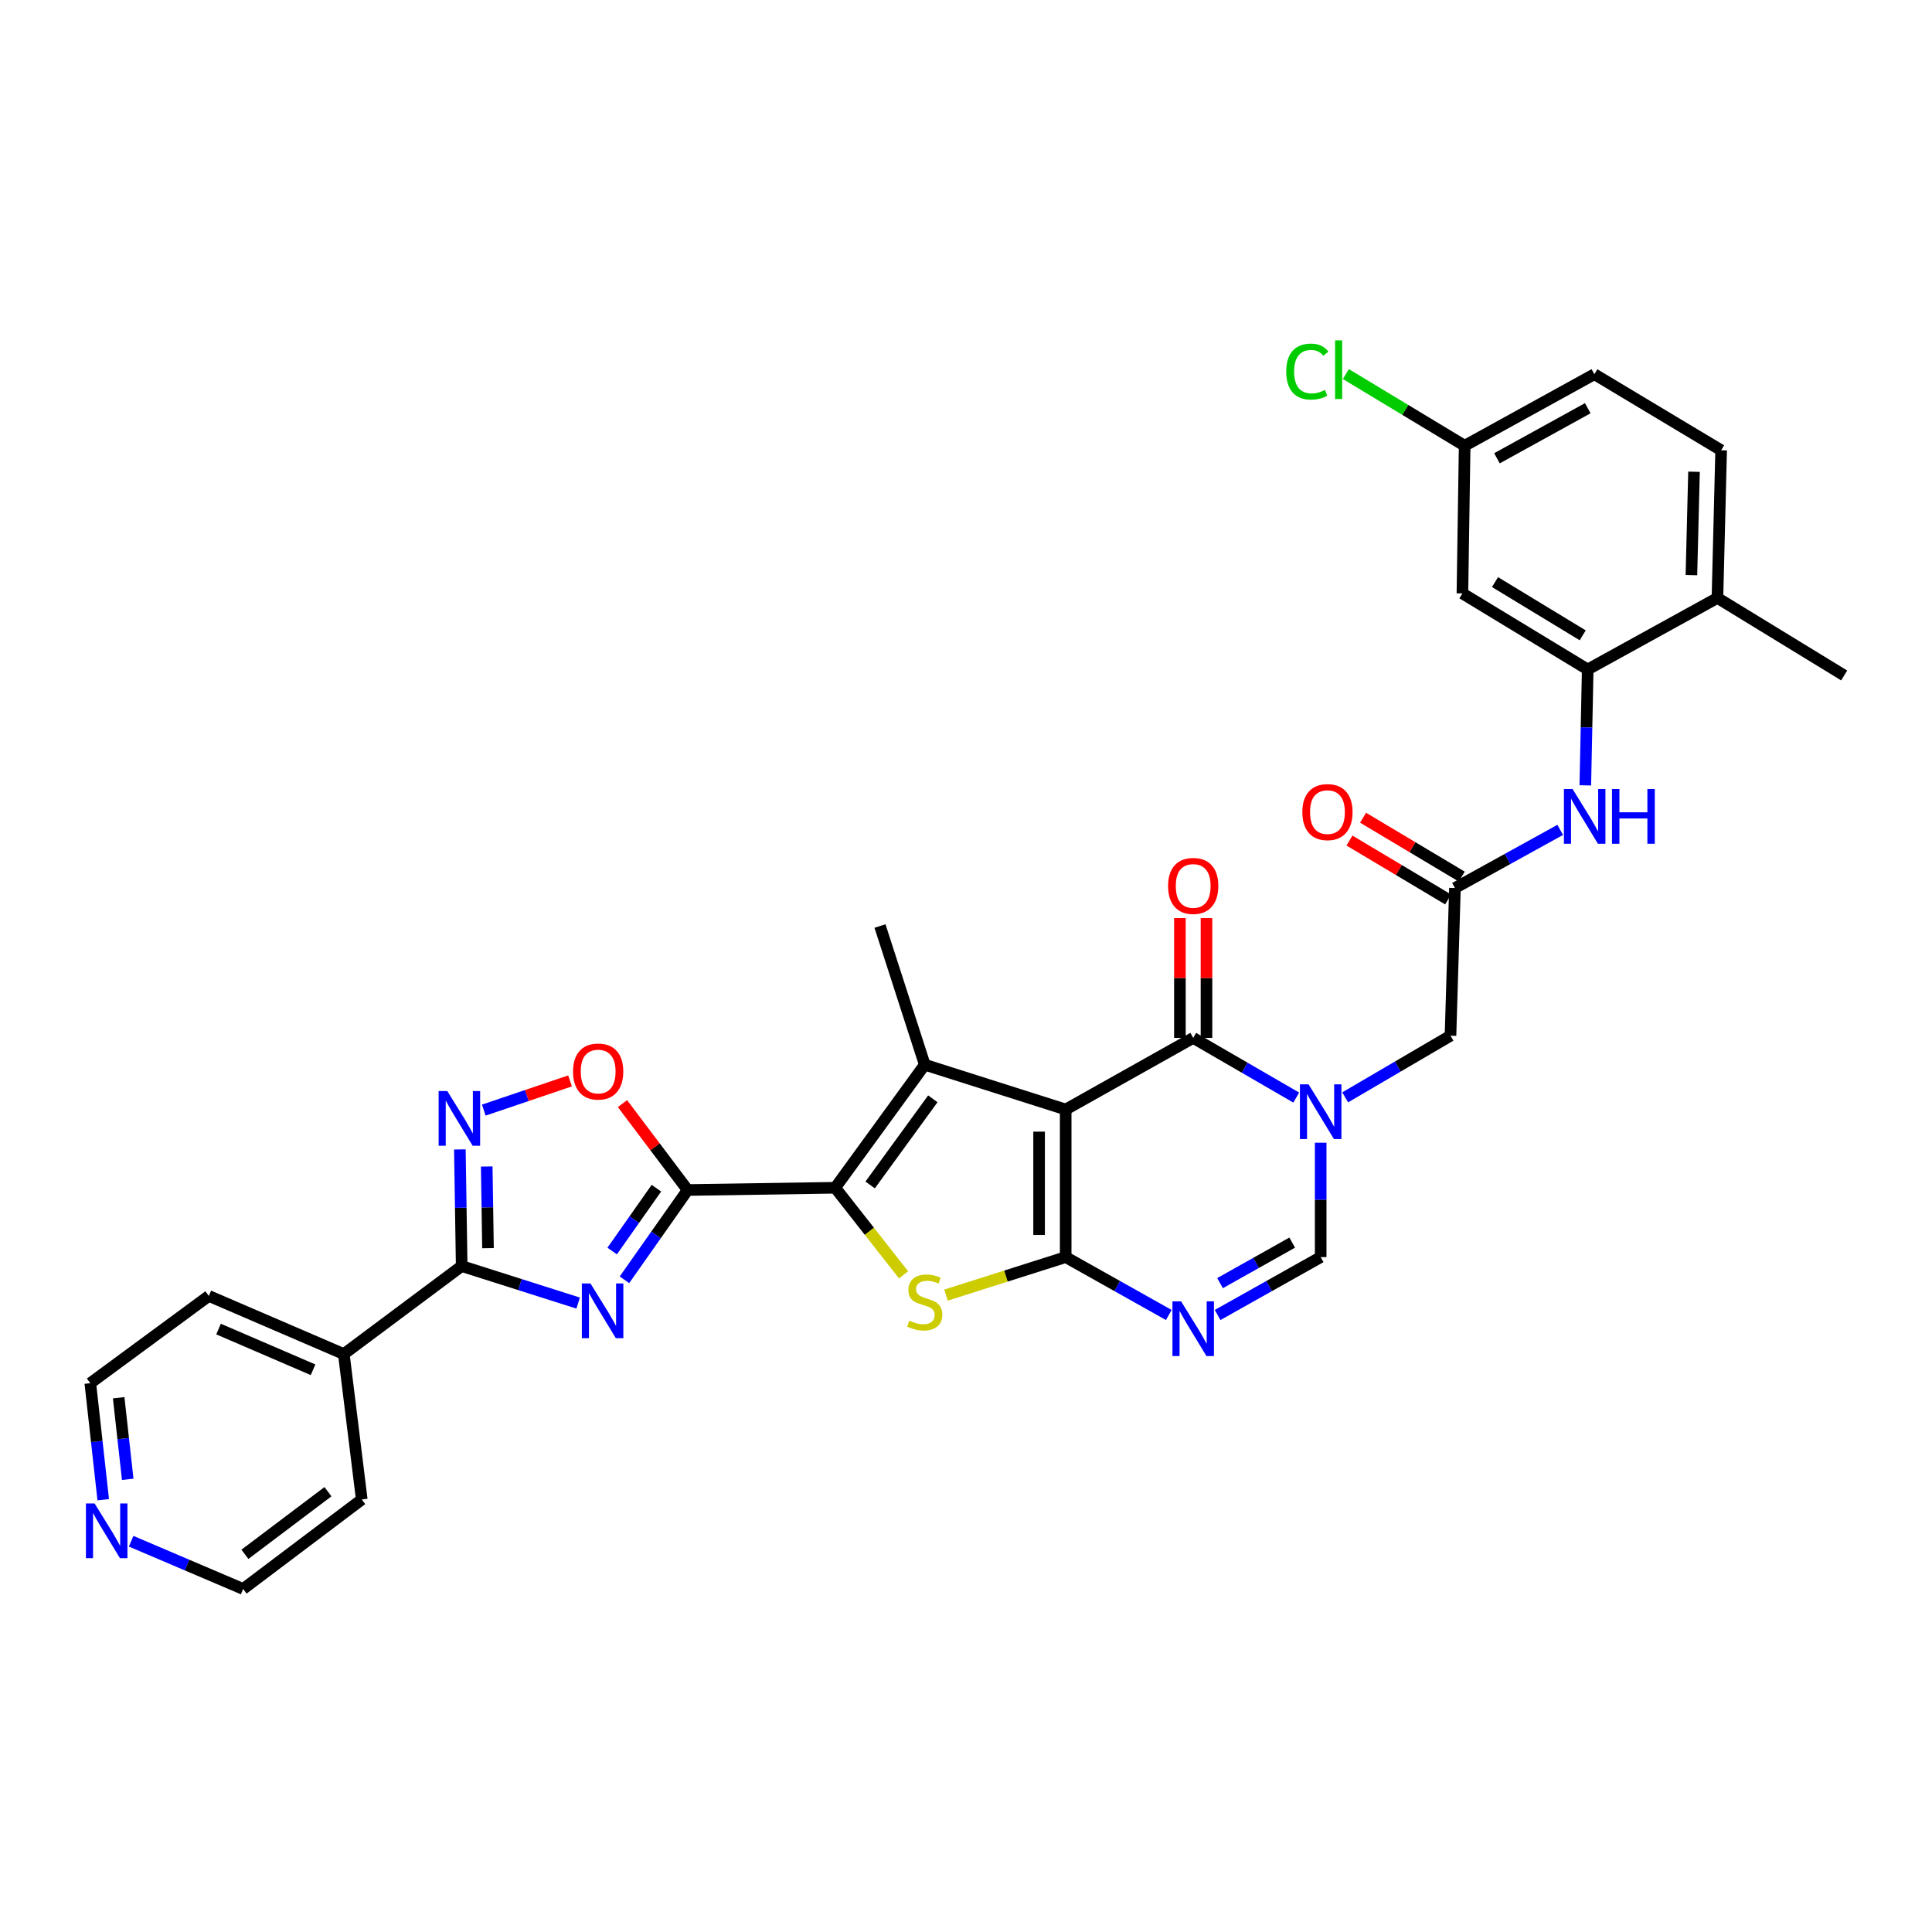 <?xml version='1.0' encoding='iso-8859-1'?>
<svg version='1.1' baseProfile='full'
              xmlns='http://www.w3.org/2000/svg'
                      xmlns:rdkit='http://www.rdkit.org/xml'
                      xmlns:xlink='http://www.w3.org/1999/xlink'
                  xml:space='preserve'
width='1000px' height='1000px' viewBox='0 0 1000 1000'>
<!-- END OF HEADER -->
<rect style='opacity:1.0;fill:#FFFFFF;stroke:none' width='1000' height='1000' x='0' y='0'> </rect>
<path class='bond-0' d='M 551.597,574.276 L 551.597,650.673' style='fill:none;fill-rule:evenodd;stroke:#000000;stroke-width:6px;stroke-linecap:butt;stroke-linejoin:miter;stroke-opacity:1' />
<path class='bond-0' d='M 537.836,585.735 L 537.836,639.213' style='fill:none;fill-rule:evenodd;stroke:#000000;stroke-width:6px;stroke-linecap:butt;stroke-linejoin:miter;stroke-opacity:1' />
<path class='bond-3' d='M 551.597,574.276 L 478.655,551.096' style='fill:none;fill-rule:evenodd;stroke:#000000;stroke-width:6px;stroke-linecap:butt;stroke-linejoin:miter;stroke-opacity:1' />
<path class='bond-6' d='M 551.597,574.276 L 617.597,537.213' style='fill:none;fill-rule:evenodd;stroke:#000000;stroke-width:6px;stroke-linecap:butt;stroke-linejoin:miter;stroke-opacity:1' />
<path class='bond-5' d='M 551.597,650.673 L 520.623,660.51' style='fill:none;fill-rule:evenodd;stroke:#000000;stroke-width:6px;stroke-linecap:butt;stroke-linejoin:miter;stroke-opacity:1' />
<path class='bond-5' d='M 520.623,660.51 L 489.649,670.346' style='fill:none;fill-rule:evenodd;stroke:#CCCC00;stroke-width:6px;stroke-linecap:butt;stroke-linejoin:miter;stroke-opacity:1' />
<path class='bond-8' d='M 551.597,650.673 L 578.281,665.658' style='fill:none;fill-rule:evenodd;stroke:#000000;stroke-width:6px;stroke-linecap:butt;stroke-linejoin:miter;stroke-opacity:1' />
<path class='bond-8' d='M 578.281,665.658 L 604.964,680.642' style='fill:none;fill-rule:evenodd;stroke:#0000FF;stroke-width:6px;stroke-linecap:butt;stroke-linejoin:miter;stroke-opacity:1' />
<path class='bond-1' d='M 432.303,614.787 L 478.655,551.096' style='fill:none;fill-rule:evenodd;stroke:#000000;stroke-width:6px;stroke-linecap:butt;stroke-linejoin:miter;stroke-opacity:1' />
<path class='bond-1' d='M 450.383,613.331 L 482.829,568.747' style='fill:none;fill-rule:evenodd;stroke:#000000;stroke-width:6px;stroke-linecap:butt;stroke-linejoin:miter;stroke-opacity:1' />
<path class='bond-2' d='M 432.303,614.787 L 355.914,615.949' style='fill:none;fill-rule:evenodd;stroke:#000000;stroke-width:6px;stroke-linecap:butt;stroke-linejoin:miter;stroke-opacity:1' />
<path class='bond-33' d='M 432.303,614.787 L 450.001,637.333' style='fill:none;fill-rule:evenodd;stroke:#000000;stroke-width:6px;stroke-linecap:butt;stroke-linejoin:miter;stroke-opacity:1' />
<path class='bond-33' d='M 450.001,637.333 L 467.699,659.879' style='fill:none;fill-rule:evenodd;stroke:#CCCC00;stroke-width:6px;stroke-linecap:butt;stroke-linejoin:miter;stroke-opacity:1' />
<path class='bond-4' d='M 355.914,615.949 L 339.562,639.185' style='fill:none;fill-rule:evenodd;stroke:#000000;stroke-width:6px;stroke-linecap:butt;stroke-linejoin:miter;stroke-opacity:1' />
<path class='bond-4' d='M 339.562,639.185 L 323.211,662.421' style='fill:none;fill-rule:evenodd;stroke:#0000FF;stroke-width:6px;stroke-linecap:butt;stroke-linejoin:miter;stroke-opacity:1' />
<path class='bond-4' d='M 339.754,615.001 L 328.308,631.266' style='fill:none;fill-rule:evenodd;stroke:#000000;stroke-width:6px;stroke-linecap:butt;stroke-linejoin:miter;stroke-opacity:1' />
<path class='bond-4' d='M 328.308,631.266 L 316.863,647.531' style='fill:none;fill-rule:evenodd;stroke:#0000FF;stroke-width:6px;stroke-linecap:butt;stroke-linejoin:miter;stroke-opacity:1' />
<path class='bond-12' d='M 355.914,615.949 L 339.051,593.588' style='fill:none;fill-rule:evenodd;stroke:#000000;stroke-width:6px;stroke-linecap:butt;stroke-linejoin:miter;stroke-opacity:1' />
<path class='bond-12' d='M 339.051,593.588 L 322.188,571.227' style='fill:none;fill-rule:evenodd;stroke:#FF0000;stroke-width:6px;stroke-linecap:butt;stroke-linejoin:miter;stroke-opacity:1' />
<path class='bond-25' d='M 478.655,551.096 L 455.476,479.309' style='fill:none;fill-rule:evenodd;stroke:#000000;stroke-width:6px;stroke-linecap:butt;stroke-linejoin:miter;stroke-opacity:1' />
<path class='bond-9' d='M 299.248,674.472 L 269.108,664.893' style='fill:none;fill-rule:evenodd;stroke:#0000FF;stroke-width:6px;stroke-linecap:butt;stroke-linejoin:miter;stroke-opacity:1' />
<path class='bond-9' d='M 269.108,664.893 L 238.967,655.314' style='fill:none;fill-rule:evenodd;stroke:#000000;stroke-width:6px;stroke-linecap:butt;stroke-linejoin:miter;stroke-opacity:1' />
<path class='bond-7' d='M 617.597,537.213 L 644.266,552.656' style='fill:none;fill-rule:evenodd;stroke:#000000;stroke-width:6px;stroke-linecap:butt;stroke-linejoin:miter;stroke-opacity:1' />
<path class='bond-7' d='M 644.266,552.656 L 670.935,568.1' style='fill:none;fill-rule:evenodd;stroke:#0000FF;stroke-width:6px;stroke-linecap:butt;stroke-linejoin:miter;stroke-opacity:1' />
<path class='bond-18' d='M 624.477,537.213 L 624.477,506.209' style='fill:none;fill-rule:evenodd;stroke:#000000;stroke-width:6px;stroke-linecap:butt;stroke-linejoin:miter;stroke-opacity:1' />
<path class='bond-18' d='M 624.477,506.209 L 624.477,475.204' style='fill:none;fill-rule:evenodd;stroke:#FF0000;stroke-width:6px;stroke-linecap:butt;stroke-linejoin:miter;stroke-opacity:1' />
<path class='bond-18' d='M 610.716,537.213 L 610.716,506.209' style='fill:none;fill-rule:evenodd;stroke:#000000;stroke-width:6px;stroke-linecap:butt;stroke-linejoin:miter;stroke-opacity:1' />
<path class='bond-18' d='M 610.716,506.209 L 610.716,475.204' style='fill:none;fill-rule:evenodd;stroke:#FF0000;stroke-width:6px;stroke-linecap:butt;stroke-linejoin:miter;stroke-opacity:1' />
<path class='bond-11' d='M 683.581,591.464 L 683.581,621.068' style='fill:none;fill-rule:evenodd;stroke:#0000FF;stroke-width:6px;stroke-linecap:butt;stroke-linejoin:miter;stroke-opacity:1' />
<path class='bond-11' d='M 683.581,621.068 L 683.581,650.673' style='fill:none;fill-rule:evenodd;stroke:#000000;stroke-width:6px;stroke-linecap:butt;stroke-linejoin:miter;stroke-opacity:1' />
<path class='bond-16' d='M 696.268,567.992 L 723.521,552.029' style='fill:none;fill-rule:evenodd;stroke:#0000FF;stroke-width:6px;stroke-linecap:butt;stroke-linejoin:miter;stroke-opacity:1' />
<path class='bond-16' d='M 723.521,552.029 L 750.774,536.066' style='fill:none;fill-rule:evenodd;stroke:#000000;stroke-width:6px;stroke-linecap:butt;stroke-linejoin:miter;stroke-opacity:1' />
<path class='bond-34' d='M 630.229,680.641 L 656.905,665.657' style='fill:none;fill-rule:evenodd;stroke:#0000FF;stroke-width:6px;stroke-linecap:butt;stroke-linejoin:miter;stroke-opacity:1' />
<path class='bond-34' d='M 656.905,665.657 L 683.581,650.673' style='fill:none;fill-rule:evenodd;stroke:#000000;stroke-width:6px;stroke-linecap:butt;stroke-linejoin:miter;stroke-opacity:1' />
<path class='bond-34' d='M 631.492,664.148 L 650.166,653.659' style='fill:none;fill-rule:evenodd;stroke:#0000FF;stroke-width:6px;stroke-linecap:butt;stroke-linejoin:miter;stroke-opacity:1' />
<path class='bond-34' d='M 650.166,653.659 L 668.839,643.17' style='fill:none;fill-rule:evenodd;stroke:#000000;stroke-width:6px;stroke-linecap:butt;stroke-linejoin:miter;stroke-opacity:1' />
<path class='bond-20' d='M 238.967,655.314 L 177.96,700.863' style='fill:none;fill-rule:evenodd;stroke:#000000;stroke-width:6px;stroke-linecap:butt;stroke-linejoin:miter;stroke-opacity:1' />
<path class='bond-35' d='M 238.967,655.314 L 238.496,625.128' style='fill:none;fill-rule:evenodd;stroke:#000000;stroke-width:6px;stroke-linecap:butt;stroke-linejoin:miter;stroke-opacity:1' />
<path class='bond-35' d='M 238.496,625.128 L 238.025,594.942' style='fill:none;fill-rule:evenodd;stroke:#0000FF;stroke-width:6px;stroke-linecap:butt;stroke-linejoin:miter;stroke-opacity:1' />
<path class='bond-35' d='M 252.585,646.043 L 252.256,624.913' style='fill:none;fill-rule:evenodd;stroke:#000000;stroke-width:6px;stroke-linecap:butt;stroke-linejoin:miter;stroke-opacity:1' />
<path class='bond-35' d='M 252.256,624.913 L 251.926,603.783' style='fill:none;fill-rule:evenodd;stroke:#0000FF;stroke-width:6px;stroke-linecap:butt;stroke-linejoin:miter;stroke-opacity:1' />
<path class='bond-10' d='M 250.411,574.591 L 272.728,567.033' style='fill:none;fill-rule:evenodd;stroke:#0000FF;stroke-width:6px;stroke-linecap:butt;stroke-linejoin:miter;stroke-opacity:1' />
<path class='bond-10' d='M 272.728,567.033 L 295.045,559.476' style='fill:none;fill-rule:evenodd;stroke:#FF0000;stroke-width:6px;stroke-linecap:butt;stroke-linejoin:miter;stroke-opacity:1' />
<path class='bond-13' d='M 821.797,346.514 L 821.175,376.506' style='fill:none;fill-rule:evenodd;stroke:#000000;stroke-width:6px;stroke-linecap:butt;stroke-linejoin:miter;stroke-opacity:1' />
<path class='bond-13' d='M 821.175,376.506 L 820.554,406.498' style='fill:none;fill-rule:evenodd;stroke:#0000FF;stroke-width:6px;stroke-linecap:butt;stroke-linejoin:miter;stroke-opacity:1' />
<path class='bond-17' d='M 821.797,346.514 L 756.943,307.15' style='fill:none;fill-rule:evenodd;stroke:#000000;stroke-width:6px;stroke-linecap:butt;stroke-linejoin:miter;stroke-opacity:1' />
<path class='bond-17' d='M 819.209,328.846 L 773.812,301.291' style='fill:none;fill-rule:evenodd;stroke:#000000;stroke-width:6px;stroke-linecap:butt;stroke-linejoin:miter;stroke-opacity:1' />
<path class='bond-19' d='M 821.797,346.514 L 888.943,309.497' style='fill:none;fill-rule:evenodd;stroke:#000000;stroke-width:6px;stroke-linecap:butt;stroke-linejoin:miter;stroke-opacity:1' />
<path class='bond-14' d='M 753.075,459.638 L 750.774,536.066' style='fill:none;fill-rule:evenodd;stroke:#000000;stroke-width:6px;stroke-linecap:butt;stroke-linejoin:miter;stroke-opacity:1' />
<path class='bond-15' d='M 753.075,459.638 L 780.32,444.594' style='fill:none;fill-rule:evenodd;stroke:#000000;stroke-width:6px;stroke-linecap:butt;stroke-linejoin:miter;stroke-opacity:1' />
<path class='bond-15' d='M 780.32,444.594 L 807.564,429.549' style='fill:none;fill-rule:evenodd;stroke:#0000FF;stroke-width:6px;stroke-linecap:butt;stroke-linejoin:miter;stroke-opacity:1' />
<path class='bond-21' d='M 756.601,453.73 L 731.065,438.492' style='fill:none;fill-rule:evenodd;stroke:#000000;stroke-width:6px;stroke-linecap:butt;stroke-linejoin:miter;stroke-opacity:1' />
<path class='bond-21' d='M 731.065,438.492 L 705.53,423.254' style='fill:none;fill-rule:evenodd;stroke:#FF0000;stroke-width:6px;stroke-linecap:butt;stroke-linejoin:miter;stroke-opacity:1' />
<path class='bond-21' d='M 749.549,465.547 L 724.014,450.309' style='fill:none;fill-rule:evenodd;stroke:#000000;stroke-width:6px;stroke-linecap:butt;stroke-linejoin:miter;stroke-opacity:1' />
<path class='bond-21' d='M 724.014,450.309 L 698.478,435.071' style='fill:none;fill-rule:evenodd;stroke:#FF0000;stroke-width:6px;stroke-linecap:butt;stroke-linejoin:miter;stroke-opacity:1' />
<path class='bond-24' d='M 756.943,307.15 L 758.105,230.714' style='fill:none;fill-rule:evenodd;stroke:#000000;stroke-width:6px;stroke-linecap:butt;stroke-linejoin:miter;stroke-opacity:1' />
<path class='bond-23' d='M 888.943,309.497 L 890.862,233.054' style='fill:none;fill-rule:evenodd;stroke:#000000;stroke-width:6px;stroke-linecap:butt;stroke-linejoin:miter;stroke-opacity:1' />
<path class='bond-23' d='M 875.474,297.685 L 876.817,244.175' style='fill:none;fill-rule:evenodd;stroke:#000000;stroke-width:6px;stroke-linecap:butt;stroke-linejoin:miter;stroke-opacity:1' />
<path class='bond-32' d='M 888.943,309.497 L 954.545,349.618' style='fill:none;fill-rule:evenodd;stroke:#000000;stroke-width:6px;stroke-linecap:butt;stroke-linejoin:miter;stroke-opacity:1' />
<path class='bond-30' d='M 177.96,700.863 L 187.248,776.136' style='fill:none;fill-rule:evenodd;stroke:#000000;stroke-width:6px;stroke-linecap:butt;stroke-linejoin:miter;stroke-opacity:1' />
<path class='bond-31' d='M 177.96,700.863 L 108.084,670.772' style='fill:none;fill-rule:evenodd;stroke:#000000;stroke-width:6px;stroke-linecap:butt;stroke-linejoin:miter;stroke-opacity:1' />
<path class='bond-31' d='M 162.035,708.988 L 113.122,687.925' style='fill:none;fill-rule:evenodd;stroke:#000000;stroke-width:6px;stroke-linecap:butt;stroke-linejoin:miter;stroke-opacity:1' />
<path class='bond-22' d='M 53.433,776.254 L 50.087,746.097' style='fill:none;fill-rule:evenodd;stroke:#0000FF;stroke-width:6px;stroke-linecap:butt;stroke-linejoin:miter;stroke-opacity:1' />
<path class='bond-22' d='M 50.087,746.097 L 46.74,715.939' style='fill:none;fill-rule:evenodd;stroke:#000000;stroke-width:6px;stroke-linecap:butt;stroke-linejoin:miter;stroke-opacity:1' />
<path class='bond-22' d='M 66.106,765.689 L 63.764,744.579' style='fill:none;fill-rule:evenodd;stroke:#0000FF;stroke-width:6px;stroke-linecap:butt;stroke-linejoin:miter;stroke-opacity:1' />
<path class='bond-22' d='M 63.764,744.579 L 61.421,723.468' style='fill:none;fill-rule:evenodd;stroke:#000000;stroke-width:6px;stroke-linecap:butt;stroke-linejoin:miter;stroke-opacity:1' />
<path class='bond-36' d='M 67.877,797.734 L 96.86,810.092' style='fill:none;fill-rule:evenodd;stroke:#0000FF;stroke-width:6px;stroke-linecap:butt;stroke-linejoin:miter;stroke-opacity:1' />
<path class='bond-36' d='M 96.86,810.092 L 125.843,822.45' style='fill:none;fill-rule:evenodd;stroke:#000000;stroke-width:6px;stroke-linecap:butt;stroke-linejoin:miter;stroke-opacity:1' />
<path class='bond-26' d='M 890.862,233.054 L 825.244,193.689' style='fill:none;fill-rule:evenodd;stroke:#000000;stroke-width:6px;stroke-linecap:butt;stroke-linejoin:miter;stroke-opacity:1' />
<path class='bond-27' d='M 758.105,230.714 L 727.36,212.162' style='fill:none;fill-rule:evenodd;stroke:#000000;stroke-width:6px;stroke-linecap:butt;stroke-linejoin:miter;stroke-opacity:1' />
<path class='bond-27' d='M 727.36,212.162 L 696.615,193.609' style='fill:none;fill-rule:evenodd;stroke:#00CC00;stroke-width:6px;stroke-linecap:butt;stroke-linejoin:miter;stroke-opacity:1' />
<path class='bond-37' d='M 758.105,230.714 L 825.244,193.689' style='fill:none;fill-rule:evenodd;stroke:#000000;stroke-width:6px;stroke-linecap:butt;stroke-linejoin:miter;stroke-opacity:1' />
<path class='bond-37' d='M 774.822,237.211 L 821.819,211.293' style='fill:none;fill-rule:evenodd;stroke:#000000;stroke-width:6px;stroke-linecap:butt;stroke-linejoin:miter;stroke-opacity:1' />
<path class='bond-28' d='M 46.74,715.939 L 108.084,670.772' style='fill:none;fill-rule:evenodd;stroke:#000000;stroke-width:6px;stroke-linecap:butt;stroke-linejoin:miter;stroke-opacity:1' />
<path class='bond-29' d='M 125.843,822.45 L 187.248,776.136' style='fill:none;fill-rule:evenodd;stroke:#000000;stroke-width:6px;stroke-linecap:butt;stroke-linejoin:miter;stroke-opacity:1' />
<path class='bond-29' d='M 126.768,804.516 L 169.751,772.097' style='fill:none;fill-rule:evenodd;stroke:#000000;stroke-width:6px;stroke-linecap:butt;stroke-linejoin:miter;stroke-opacity:1' />
<path  class='atom-5' d='M 305.641 664.333
L 314.921 679.333
Q 315.841 680.813, 317.321 683.493
Q 318.801 686.173, 318.881 686.333
L 318.881 664.333
L 322.641 664.333
L 322.641 692.653
L 318.761 692.653
L 308.801 676.253
Q 307.641 674.333, 306.401 672.133
Q 305.201 669.933, 304.841 669.253
L 304.841 692.653
L 301.161 692.653
L 301.161 664.333
L 305.641 664.333
' fill='#0000FF'/>
<path  class='atom-6' d='M 470.655 683.558
Q 470.975 683.678, 472.295 684.238
Q 473.615 684.798, 475.055 685.158
Q 476.535 685.478, 477.975 685.478
Q 480.655 685.478, 482.215 684.198
Q 483.775 682.878, 483.775 680.598
Q 483.775 679.038, 482.975 678.078
Q 482.215 677.118, 481.015 676.598
Q 479.815 676.078, 477.815 675.478
Q 475.295 674.718, 473.775 673.998
Q 472.295 673.278, 471.215 671.758
Q 470.175 670.238, 470.175 667.678
Q 470.175 664.118, 472.575 661.918
Q 475.015 659.718, 479.815 659.718
Q 483.095 659.718, 486.815 661.278
L 485.895 664.358
Q 482.495 662.958, 479.935 662.958
Q 477.175 662.958, 475.655 664.118
Q 474.135 665.238, 474.175 667.198
Q 474.175 668.718, 474.935 669.638
Q 475.735 670.558, 476.855 671.078
Q 478.015 671.598, 479.935 672.198
Q 482.495 672.998, 484.015 673.798
Q 485.535 674.598, 486.615 676.238
Q 487.735 677.838, 487.735 680.598
Q 487.735 684.518, 485.095 686.638
Q 482.495 688.718, 478.135 688.718
Q 475.615 688.718, 473.695 688.158
Q 471.815 687.638, 469.575 686.718
L 470.655 683.558
' fill='#CCCC00'/>
<path  class='atom-8' d='M 677.321 561.263
L 686.601 576.263
Q 687.521 577.743, 689.001 580.423
Q 690.481 583.103, 690.561 583.263
L 690.561 561.263
L 694.321 561.263
L 694.321 589.583
L 690.441 589.583
L 680.481 573.183
Q 679.321 571.263, 678.081 569.063
Q 676.881 566.863, 676.521 566.183
L 676.521 589.583
L 672.841 589.583
L 672.841 561.263
L 677.321 561.263
' fill='#0000FF'/>
<path  class='atom-9' d='M 611.337 673.576
L 620.617 688.576
Q 621.537 690.056, 623.017 692.736
Q 624.497 695.416, 624.577 695.576
L 624.577 673.576
L 628.337 673.576
L 628.337 701.896
L 624.457 701.896
L 614.497 685.496
Q 613.337 683.576, 612.097 681.376
Q 610.897 679.176, 610.537 678.496
L 610.537 701.896
L 606.857 701.896
L 606.857 673.576
L 611.337 673.576
' fill='#0000FF'/>
<path  class='atom-11' d='M 231.515 564.711
L 240.795 579.711
Q 241.715 581.191, 243.195 583.871
Q 244.675 586.551, 244.755 586.711
L 244.755 564.711
L 248.515 564.711
L 248.515 593.031
L 244.635 593.031
L 234.675 576.631
Q 233.515 574.711, 232.275 572.511
Q 231.075 570.311, 230.715 569.631
L 230.715 593.031
L 227.035 593.031
L 227.035 564.711
L 231.515 564.711
' fill='#0000FF'/>
<path  class='atom-13' d='M 296.608 554.624
Q 296.608 547.824, 299.968 544.024
Q 303.328 540.224, 309.608 540.224
Q 315.888 540.224, 319.248 544.024
Q 322.608 547.824, 322.608 554.624
Q 322.608 561.504, 319.208 565.424
Q 315.808 569.304, 309.608 569.304
Q 303.368 569.304, 299.968 565.424
Q 296.608 561.544, 296.608 554.624
M 309.608 566.104
Q 313.928 566.104, 316.248 563.224
Q 318.608 560.304, 318.608 554.624
Q 318.608 549.064, 316.248 546.264
Q 313.928 543.424, 309.608 543.424
Q 305.288 543.424, 302.928 546.224
Q 300.608 549.024, 300.608 554.624
Q 300.608 560.344, 302.928 563.224
Q 305.288 566.104, 309.608 566.104
' fill='#FF0000'/>
<path  class='atom-16' d='M 813.962 408.4
L 823.242 423.4
Q 824.162 424.88, 825.642 427.56
Q 827.122 430.24, 827.202 430.4
L 827.202 408.4
L 830.962 408.4
L 830.962 436.72
L 827.082 436.72
L 817.122 420.32
Q 815.962 418.4, 814.722 416.2
Q 813.522 414, 813.162 413.32
L 813.162 436.72
L 809.482 436.72
L 809.482 408.4
L 813.962 408.4
' fill='#0000FF'/>
<path  class='atom-16' d='M 834.362 408.4
L 838.202 408.4
L 838.202 420.44
L 852.682 420.44
L 852.682 408.4
L 856.522 408.4
L 856.522 436.72
L 852.682 436.72
L 852.682 423.64
L 838.202 423.64
L 838.202 436.72
L 834.362 436.72
L 834.362 408.4
' fill='#0000FF'/>
<path  class='atom-19' d='M 604.597 458.556
Q 604.597 451.756, 607.957 447.956
Q 611.317 444.156, 617.597 444.156
Q 623.877 444.156, 627.237 447.956
Q 630.597 451.756, 630.597 458.556
Q 630.597 465.436, 627.197 469.356
Q 623.797 473.236, 617.597 473.236
Q 611.357 473.236, 607.957 469.356
Q 604.597 465.476, 604.597 458.556
M 617.597 470.036
Q 621.917 470.036, 624.237 467.156
Q 626.597 464.236, 626.597 458.556
Q 626.597 452.996, 624.237 450.196
Q 621.917 447.356, 617.597 447.356
Q 613.277 447.356, 610.917 450.156
Q 608.597 452.956, 608.597 458.556
Q 608.597 464.276, 610.917 467.156
Q 613.277 470.036, 617.597 470.036
' fill='#FF0000'/>
<path  class='atom-22' d='M 674.083 420.338
Q 674.083 413.538, 677.443 409.738
Q 680.803 405.938, 687.083 405.938
Q 693.363 405.938, 696.723 409.738
Q 700.083 413.538, 700.083 420.338
Q 700.083 427.218, 696.683 431.138
Q 693.283 435.018, 687.083 435.018
Q 680.843 435.018, 677.443 431.138
Q 674.083 427.258, 674.083 420.338
M 687.083 431.818
Q 691.403 431.818, 693.723 428.938
Q 696.083 426.018, 696.083 420.338
Q 696.083 414.778, 693.723 411.978
Q 691.403 409.138, 687.083 409.138
Q 682.763 409.138, 680.403 411.938
Q 678.083 414.738, 678.083 420.338
Q 678.083 426.058, 680.403 428.938
Q 682.763 431.818, 687.083 431.818
' fill='#FF0000'/>
<path  class='atom-23' d='M 48.958 778.176
L 58.238 793.176
Q 59.158 794.656, 60.638 797.336
Q 62.118 800.016, 62.198 800.176
L 62.198 778.176
L 65.958 778.176
L 65.958 806.496
L 62.078 806.496
L 52.118 790.096
Q 50.958 788.176, 49.718 785.976
Q 48.518 783.776, 48.158 783.096
L 48.158 806.496
L 44.478 806.496
L 44.478 778.176
L 48.958 778.176
' fill='#0000FF'/>
<path  class='atom-28' d='M 665.75 192.33
Q 665.75 185.29, 669.03 181.61
Q 672.35 177.89, 678.63 177.89
Q 684.47 177.89, 687.59 182.01
L 684.95 184.17
Q 682.67 181.17, 678.63 181.17
Q 674.35 181.17, 672.07 184.05
Q 669.83 186.89, 669.83 192.33
Q 669.83 197.93, 672.15 200.81
Q 674.51 203.69, 679.07 203.69
Q 682.19 203.69, 685.83 201.81
L 686.95 204.81
Q 685.47 205.77, 683.23 206.33
Q 680.99 206.89, 678.51 206.89
Q 672.35 206.89, 669.03 203.13
Q 665.75 199.37, 665.75 192.33
' fill='#00CC00'/>
<path  class='atom-28' d='M 691.03 176.17
L 694.71 176.17
L 694.71 206.53
L 691.03 206.53
L 691.03 176.17
' fill='#00CC00'/>
</svg>
